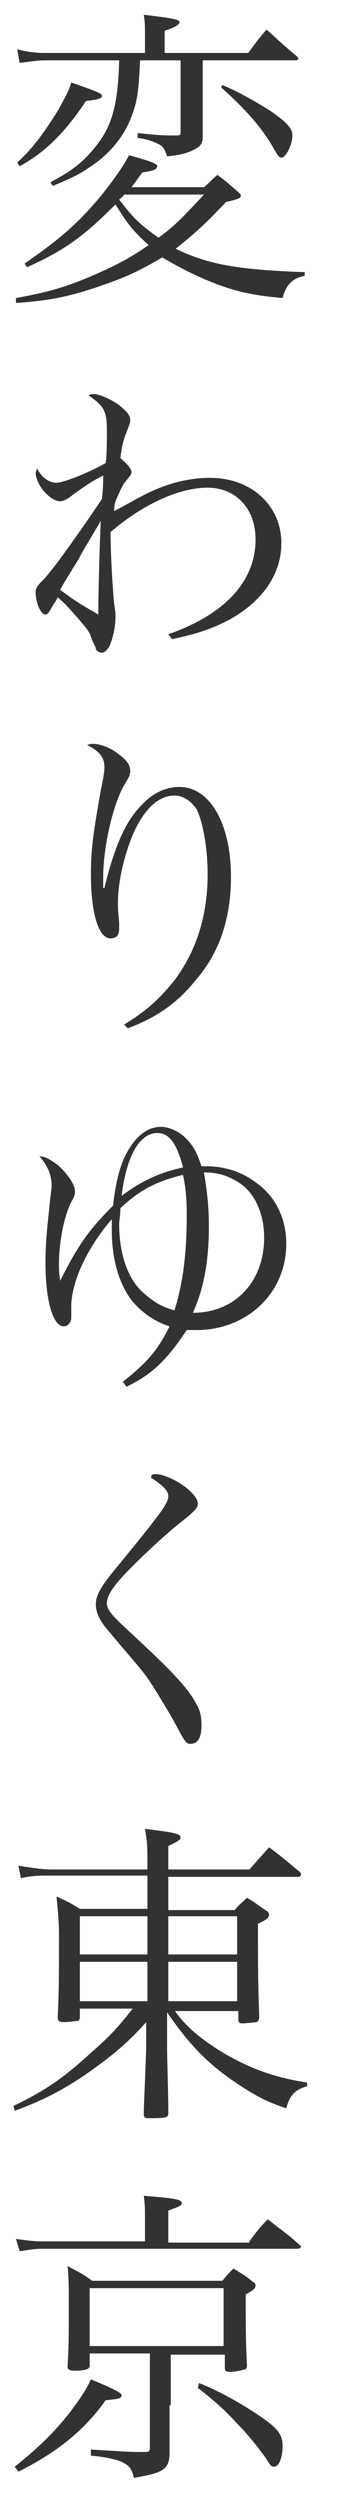 <?xml version="1.0" encoding="utf-8"?>
<!-- Generator: Adobe Illustrator 21.1.0, SVG Export Plug-In . SVG Version: 6.00 Build 0)  -->
<svg version="1.1" id="レイヤー_1" xmlns="http://www.w3.org/2000/svg" xmlns:xlink="http://www.w3.org/1999/xlink" x="0px"
	 y="0px" viewBox="0 0 28 203" style="enable-background:new 0 0 28 203;" xml:space="preserve">
<style type="text/css">
	.st0{fill:#323232;}
</style>
<g>
	<path class="st0" d="M1.3,24.2c2.8-0.5,4.5-1,7.3-2.3c1.3-0.6,2.2-1.1,3.5-2c-1.1-1-1.6-1.5-2.7-3.3c-2.6,2.6-4.1,3.7-7.2,5.1
		l-0.2-0.3c2.9-2,4.4-3.3,6.3-5.6c1.1-1.4,1.8-2.4,2.2-3.2c1.8,0.5,2.3,0.7,2.3,0.9c0,0.1-0.1,0.2-0.1,0.2c-0.1,0.1-0.4,0.2-1.1,0.3
		c-0.4,0.5-0.5,0.7-0.9,1.2h5.9c0.5-0.4,0.6-0.6,1.1-1c0.8,0.6,1,0.8,1.7,1.4c0.2,0.2,0.2,0.2,0.2,0.3c0,0.2-0.3,0.3-1.2,0.5
		c-1.8,1.9-2.6,2.6-4.1,3.8c2.7,1.3,5.1,1.7,10.5,1.9v0.3c-1,0.2-1.5,0.7-1.8,1.8c-2.3-0.2-3.8-0.5-5.8-1.3c-1.5-0.6-2.8-1.3-4-2
		c-1.5,0.9-2.7,1.5-4.4,2.1c-2.8,1-4.5,1.4-7.5,1.6L1.3,24.2z M11.4,4.9c-0.1,2.3-0.2,3.2-0.6,4.3c-0.6,1.8-1.9,3.4-3.7,4.5
		c-0.7,0.5-1.4,0.8-2.8,1.4l-0.2-0.3C6,13.8,6.8,13.1,7.7,12c1.4-1.7,1.9-3.4,2-7.1H3.6c-0.6,0-1,0.1-2,0.2L1.4,4
		c0.7,0.2,1.5,0.3,2.2,0.3h8.2V2.6c0-0.4,0-0.8-0.1-1.4c2.6,0.3,2.9,0.4,2.9,0.6c0,0.2-0.3,0.4-1.2,0.7v1.8h6.8
		c0.6-0.8,0.8-1.1,1.5-1.9c1,0.9,1.4,1.3,2.5,2.2c0,0.1,0.1,0.1,0.1,0.1c0,0.1-0.1,0.2-0.2,0.2h-7.6v3.7c0,0.2,0,0.7,0,1.5
		c0,0.2,0,0.6,0,1c0,0.6-0.2,0.8-0.8,1.1c-0.6,0.3-1.2,0.4-2.1,0.5c-0.2-0.6-0.3-0.8-0.7-1c-0.4-0.2-0.9-0.4-1.7-0.5v-0.4
		c1.9,0.2,2,0.2,3.2,0.2c0.3,0,0.3-0.1,0.3-0.4V4.9H11.4z M1.4,13.2C2.7,12,3.5,10.9,4.7,9c0.6-1.1,0.9-1.6,1.1-2.3
		c2.3,0.8,2.5,0.9,2.5,1.1C8.3,8,7.9,8.1,7,8.2c-1.8,2.7-3.4,4.2-5.4,5.3L1.4,13.2z M10.1,15.8C10,16,9.9,16,9.7,16.2
		c1.2,1.6,1.8,2.1,3.2,3.1c1.4-1,2.1-1.8,3.7-3.5H10.1z M18.1,6.9C19.5,7.5,20.9,8.3,22,9c1.3,0.9,1.8,1.4,1.8,2
		c0,0.7-0.5,1.8-0.9,1.8c-0.2,0-0.3-0.2-0.6-0.7c-1-1.8-2.5-3.4-4.3-5L18.1,6.9z"/>
	<path class="st0" d="M13.7,51.5c4.6-1.6,7.1-4.3,7.1-7.7c0-2.5-1.6-4.2-3.9-4.2c-2.3,0-5.2,1.3-7.9,3.6c0,2.1,0.2,4.9,0.3,5.9
		c0.1,0.6,0.1,0.7,0.1,1c0,0.8-0.2,1.7-0.5,2.4c-0.2,0.3-0.4,0.5-0.6,0.5c-0.2,0-0.4-0.1-0.5-0.3c0-0.1,0-0.1-0.3-0.7
		c-0.2-0.7-0.4-0.9-0.9-1.5c-0.7-0.8-1.1-1.3-1.9-2c-0.1,0.2-0.2,0.4-0.3,0.5c-0.4,0.7-0.5,0.9-0.7,0.9c-0.4,0-0.8-1-0.8-1.8
		c0-0.3,0.1-0.5,0.5-0.9c0.4-0.4,0.7-0.8,1.1-1.3c0.7-0.9,3.1-4.3,3.8-5.4c0.1-0.9,0.1-1.5,0.1-1.9c-1.1,0.6-1.1,0.6-2.5,1.6
		c-0.5,0.4-0.8,0.5-1,0.5c-0.4,0-0.9-0.3-1.4-0.9c-0.4-0.5-0.6-1.1-0.6-1.4c0-0.1,0.1-0.2,0.1-0.4c0.4,0.8,1,1.2,1.6,1.2
		c0.5,0,2.4-0.7,4-1.6c0.1-0.5,0.1-2,0.1-2.6c0-1.6-0.2-2-1.5-2.9c0.2-0.1,0.3-0.1,0.4-0.1c0.5,0,1.4,0.4,2.1,0.9
		c0.6,0.5,0.9,0.8,0.9,1.2c0,0.2,0,0.2-0.3,1c-0.3,0.7-0.4,1.3-0.5,2.1c0.6,0.5,0.9,0.9,0.9,1.1c0,0.2,0,0.2-0.4,0.7
		c-0.3,0.3-0.5,0.8-0.9,1.7c-0.1,0.4-0.1,0.5-0.1,0.8c1.5-0.8,1.8-1,2.6-1.4c1.8-0.9,3.6-1.3,5.2-1.3c3.3,0,5.8,2.2,5.8,5.3
		c0,2.5-1.5,4.7-4.2,6.2c-1.5,0.8-2.8,1.2-4.7,1.6L13.7,51.5z M6.4,45.4c-1.3,2.1-1.3,2.1-1.5,2.5c1.1,0.8,1.2,0.9,3.1,2
		c0-1.6,0.1-5.4,0.2-7.6C6.6,45,6.6,45,6.4,45.4z"/>
	<path class="st0" d="M10.1,83.2c1.8-1.1,2.9-2.1,4.1-3.6c1.8-2.4,2.7-5.3,2.7-8.6c0-2.2-0.4-4.3-0.9-5.3c-0.5-0.7-1.1-1.1-1.8-1.1
		c-1.3,0-2.5,1.1-3.4,3.2c-0.7,1.7-1.2,3.8-1.2,5.5c0,0.4,0,0.7,0.1,1.6c0,0.2,0,0.4,0,0.5c0,0.5-0.2,0.8-0.7,0.8
		c-1,0-1.6-2.1-1.6-5.2c0-2.1,0.2-3.4,0.8-6.8c0.2-1,0.3-1.5,0.3-1.9c0-0.8-0.4-1.3-1.4-1.8c0.2-0.1,0.4-0.1,0.5-0.1
		c0.5,0,1.4,0.3,2,0.8c0.7,0.5,1,0.9,1,1.4c0,0.3-0.1,0.5-0.4,1c-1,1.6-1.8,5.2-1.8,7.6c0,0.2,0,0.5,0,0.9h0.1
		c0.8-3.3,1.7-5.4,3-6.7c0.9-1,2-1.5,3.1-1.5c2.5,0,4.2,3,4.2,7.3c0,3.3-0.9,6.1-2.8,8.3c-1.5,1.9-3.2,3.1-5.6,4L10.1,83.2z"/>
	<path class="st0" d="M10,112.2c2-1.6,2.8-2.5,3.8-4.5c-1.2-0.4-2.1-1-3-2c-1.1-1.4-1.7-3.4-1.7-5.8c0-0.2,0-0.5,0-0.9
		c-2,2.3-3.3,5.1-3.3,7.1c0,0.2,0,0.3,0,0.5c0,0.2,0,0.3,0,0.4c0,0.4-0.3,0.7-0.6,0.7c-0.9,0-1.5-2.1-1.5-5.2c0-1.3,0.1-2.5,0.3-4.3
		c0.1-1.2,0.2-1.5,0.2-2c0-0.8-0.4-1.7-1-2.3c0.5,0,0.8,0.2,1.5,0.7c0.8,0.7,1.4,1.6,1.4,2.1c0,0.3,0,0.4-0.3,0.9
		c-0.6,1.2-1,3.3-1,5c0,0.5,0,0.7,0.1,1.4c1.5-3,2.4-4.2,4.3-6.1c0.3-2.6,0.8-4.1,1.8-5.3c0.6-0.7,1.3-1.1,2.1-1.1
		c0.7,0,1.5,0.4,2,0.9c0.6,0.6,0.9,1.1,1.3,2.3c0.2,0,0.3,0,0.4,0c1.4,0,2.8,0.4,4,1.3c1.6,1.1,2.5,2.9,2.5,5c0,4-3.2,7-7.3,7
		c-0.2,0-0.4,0-0.8,0c-1.6,2.4-2.8,3.6-4.9,4.6L10,112.2z M9.8,98.1c0,0.6-0.1,1-0.1,1.3c0,2.4,0.7,4.5,2,5.6
		c0.8,0.7,1.4,1.1,2.5,1.4c0.7-2.2,1-4.7,1-7.7c0-1.5-0.1-2.3-0.3-3.3C12.8,95.9,11.4,96.6,9.8,98.1z M14.9,94.8
		c-0.5-1.9-1.1-2.8-2.1-2.8c-1.4,0-2.5,1.8-2.9,5.1C11.5,95.9,13,95.2,14.9,94.8z M17,99.6c0,2.8-0.4,5-1.3,7c3.4,0,5.8-2.5,5.8-6.1
		c0-2-0.8-3.7-2.1-4.5c-0.8-0.5-1.6-0.8-2.8-0.8C16.9,97,17,98.1,17,99.6z"/>
	<path class="st0" d="M12.7,119.7c0.7,0,2.1,0.7,2.8,1.4c0.4,0.4,0.6,0.7,0.6,1c0,0.3-0.1,0.5-1.5,1.6c-1.4,1.1-3.9,3.5-4.7,4.4
		c-0.9,1-1.2,1.6-1.2,2.1c0,0.4,0.3,0.8,0.8,1.3c0.4,0.4,0.4,0.4,1.8,1.7c2.8,2.6,4.1,4,4.7,5.2c0.3,0.5,0.4,1,0.4,1.7
		c0,1-0.3,1.5-0.9,1.5c-0.3,0-0.4-0.1-0.9-1c-0.5-1-1.3-2.3-2.1-3.6c-0.9-1.4-1.1-1.5-3.7-4.6c-0.7-0.8-1-1.5-1-2.1
		c0-0.8,0.4-1.5,2-3.4c3.1-3.8,3.9-4.8,3.9-5.4c0-0.4-0.3-0.8-1.4-1.5C12.3,119.7,12.5,119.7,12.7,119.7z"/>
	<path class="st0" d="M14.1,163.1c0.9,1.3,1.9,2.2,3.6,3.3c2.4,1.5,4.6,2.3,7.3,2.7v0.3c-1,0.3-1.4,0.7-1.7,1.8
		c-1.4-0.5-1.9-0.7-3.2-1.5c-2.9-1.8-4.5-3.4-6.5-6.3v2.8c0,1.1,0.1,3.6,0.1,5.4c0,0.2-0.1,0.3-0.2,0.3c-0.1,0.1-1.1,0.1-1.4,0.1
		c-0.3,0-0.4-0.1-0.4-0.3c0-0.6,0.1-2.5,0.2-5.4v-2.1c-1.6,1.8-3.1,3-5.3,4.5c-1.7,1.1-3,1.8-5.4,2.7L1.1,171
		c2.7-1.3,4.1-2.3,6.4-4.4c1.6-1.4,2.1-2,3.3-3.5H6.5v0.7c0,0.2-0.1,0.3-0.2,0.3s-0.8,0.1-1.1,0.1c-0.3,0-0.5-0.1-0.5-0.3
		c0,0,0-0.1,0-0.2c0.1-1.9,0.1-3.5,0.1-6.6c0-1.1-0.1-2-0.2-3.1c0.9,0.4,1.1,0.5,1.9,1H12v-2.7H3.9c-0.7,0-1.2,0-2.2,0.2l-0.2-1
		c1.3,0.2,2,0.3,2.7,0.3H12v-0.2c0-1.6,0-1.9-0.2-3.1c2.4,0.3,2.9,0.4,2.9,0.7c0,0.2-0.2,0.3-1,0.7v1.9h6.6c0.7-0.8,0.9-1,1.6-1.8
		c1.1,0.8,1.4,1.1,2.5,2c0.1,0.1,0.1,0.2,0.1,0.2c0,0.1-0.1,0.2-0.2,0.2H13.7v2.7h5.4c0.4-0.5,0.6-0.6,1-1c0.7,0.4,0.9,0.6,1.5,1
		c0.2,0.1,0.3,0.2,0.3,0.4c0,0.2-0.2,0.4-0.9,0.7c0,4.2,0,4.5,0.1,7.6c0,0.2-0.1,0.3-0.2,0.4c-0.1,0-0.9,0.1-1.2,0.1
		c-0.2,0-0.3-0.1-0.3-0.3v-0.7H14.1z M12,155.6H6.5v3.1H12V155.6z M12,159.3H6.5v3.2H12V159.3z M19.3,155.6h-5.6v3.1h5.6V155.6z
		 M19.3,159.3h-5.6v3.2h5.6V159.3z"/>
	<path class="st0" d="M1.2,200.3c2.1-1.7,3.1-2.7,4.4-4.3c0.9-1.2,1.4-1.9,1.8-2.8c1.9,0.8,2.5,1.1,2.5,1.3c0,0.3-0.4,0.3-1.3,0.4
		c-1.7,2.4-3.9,4.2-7.1,5.8L1.2,200.3z M20.3,182c0.6-0.8,0.8-1.1,1.5-1.8c1.1,0.9,1.5,1.1,2.6,2.1c0.1,0.1,0.1,0.1,0.1,0.1
		c0,0.1-0.1,0.2-0.3,0.2H3.4c-0.6,0-1.1,0.1-1.8,0.2l-0.3-1c0.7,0.1,1.5,0.2,2,0.2h8.5v-2c0-0.6,0-1-0.1-1.7
		c2.6,0.2,3.1,0.3,3.1,0.6c0,0.2-0.3,0.3-1.1,0.6v2.6H20.3z M13.8,195.3v1.9l0,1.8c0,0.1,0,0.2,0,0.4c-0.1,1.1-0.5,1.4-2.9,1.8
		c-0.2-0.8-0.4-1-1-1.3c-0.5-0.2-1.3-0.4-2.5-0.5v-0.5c3.2,0.2,3.2,0.2,4.4,0.2c0,0,0.1,0,0.1,0c0.2,0,0.3-0.1,0.3-0.3v-7.7H7.3v1
		c0,0.3-0.4,0.4-1.3,0.4c-0.3,0-0.5-0.1-0.5-0.3c0.1-1.9,0.1-2.6,0.1-4.5c0-2.1,0-2.6-0.1-3.7c0.9,0.5,1.2,0.6,2,1.2h10.6
		c0.4-0.5,0.5-0.6,0.9-1c0.8,0.5,1,0.6,1.6,1.1c0.2,0.1,0.2,0.2,0.2,0.3c0,0.2-0.2,0.4-0.8,0.7c0,2.9,0,3.6,0.1,5.8
		c0,0.2-0.1,0.3-0.2,0.3c-0.3,0.1-0.9,0.2-1.2,0.2c-0.3,0-0.4-0.1-0.4-0.3v-1.1h-4.4V195.3z M7.3,190.5h10.9v-4.7H7.3V190.5z
		 M16.2,193.5c2,0.8,4,2,5.4,3c1.1,0.8,1.4,1.3,1.4,2.1c0,1-0.3,1.7-0.7,1.7c-0.2,0-0.3-0.1-0.6-0.6c-0.4-0.6-1.5-2-2.2-2.7
		c-1.3-1.4-2.1-2.1-3.4-3.1L16.2,193.5z"/>
</g>
</svg>
